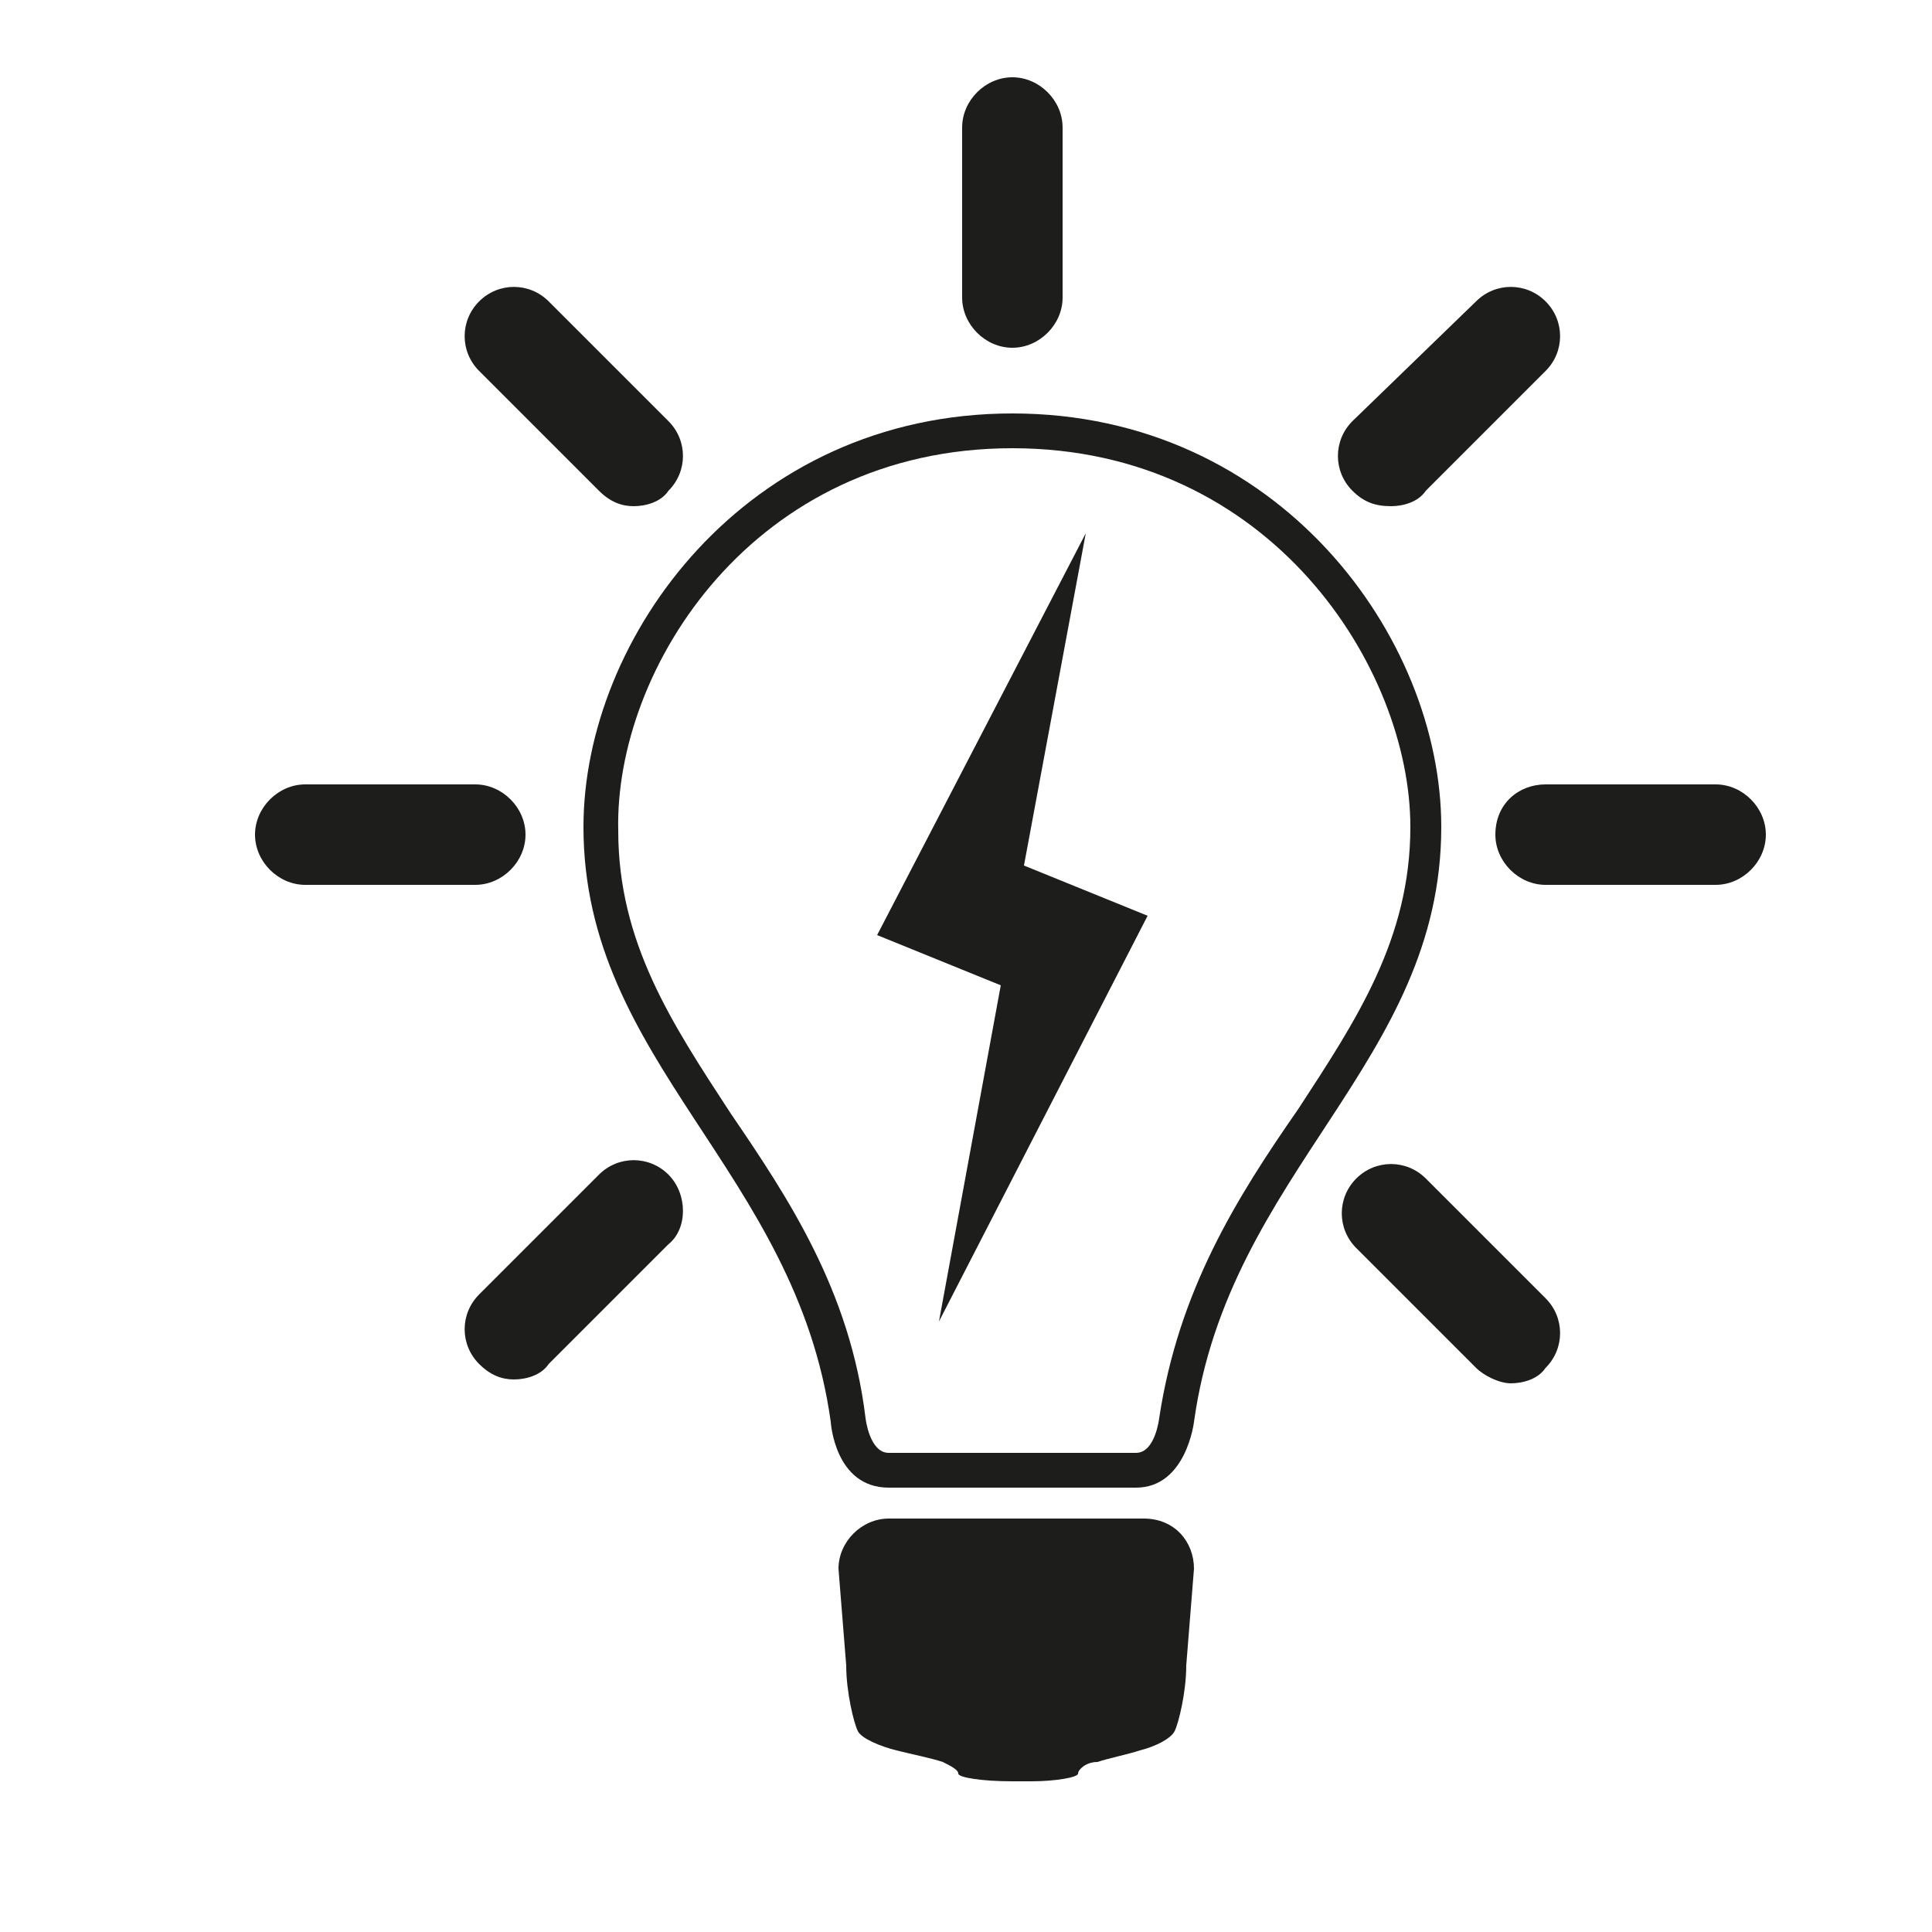 <?xml version="1.0" encoding="utf-8"?>
<!-- Generator: Adobe Illustrator 19.0.0, SVG Export Plug-In . SVG Version: 6.00 Build 0)  -->
<svg version="1.1" id="Layer_1" xmlns="http://www.w3.org/2000/svg" xmlns:xlink="http://www.w3.org/1999/xlink" x="0px" y="0px"
	 viewBox="0 0 50 50" style="enable-background:new 0 0 50 50;" xml:space="preserve">
<style type="text/css">
	.st0{fill:#1D1D1B;}
</style>
<g>
	<path class="st0" d="M21.5,36.8c0,0,0.1,1.7,1.5,1.7h3.2h3.2c1.3,0,1.5-1.7,1.5-1.7c0.9-6.5,6.4-9.3,6.4-15.4
		c0-4.9-4.2-10.7-11.1-10.7c-6.9,0-11.1,5.8-11.1,10.7C15.1,27.5,20.6,30.3,21.5,36.8 M26.2,11.6c6.7,0,10.3,5.7,10.3,9.8
		c0,2.9-1.4,5-2.9,7.3C32,31,30.5,33.4,30,36.7v0l0,0c0,0-0.1,0.9-0.6,0.9h-3.2H23c-0.5,0-0.6-0.9-0.6-0.9v0l0,0
		c-0.4-3.3-2-5.7-3.5-7.9c-1.5-2.3-2.9-4.4-2.9-7.3C15.9,17.3,19.5,11.6,26.2,11.6"/>
	<path class="st0" d="M27.9,45.9c0-0.1,0.2-0.3,0.5-0.3c0.3-0.1,0.8-0.2,1.1-0.3c0.4-0.1,0.8-0.3,0.9-0.5c0.1-0.2,0.3-1,0.3-1.7
		l0.2-2.5c0-0.7-0.5-1.3-1.3-1.3H23c-0.7,0-1.3,0.6-1.3,1.3l0.2,2.5c0,0.7,0.2,1.5,0.3,1.7c0.1,0.2,0.6,0.4,1,0.5
		c0.4,0.1,0.9,0.2,1.2,0.3c0.2,0.1,0.4,0.2,0.4,0.3c0,0.1,0.6,0.2,1.4,0.2h0.5C27.3,46.1,27.9,46,27.9,45.9"/>
	<path class="st0" d="M38.7,21.6c0,0.7,0.6,1.3,1.3,1.3h4.4c0.7,0,1.3-0.6,1.3-1.3c0-0.7-0.6-1.3-1.3-1.3H40
		C39.3,20.3,38.7,20.8,38.7,21.6"/>
	<path class="st0" d="M7.9,22.9h4.4c0.7,0,1.3-0.6,1.3-1.3c0-0.7-0.6-1.3-1.3-1.3H7.9c-0.7,0-1.3,0.6-1.3,1.3
		C6.6,22.3,7.2,22.9,7.9,22.9"/>
	<path class="st0" d="M36,13.1c0.3,0,0.7-0.1,0.9-0.4L40,9.6c0.5-0.5,0.5-1.3,0-1.8c-0.5-0.5-1.3-0.5-1.8,0L35,10.9
		c-0.5,0.5-0.5,1.3,0,1.8C35.3,13,35.6,13.1,36,13.1"/>
	<path class="st0" d="M17.3,30.4c-0.5-0.5-1.3-0.5-1.8,0l-3.1,3.1c-0.5,0.5-0.5,1.3,0,1.8c0.3,0.3,0.6,0.4,0.9,0.4
		c0.3,0,0.7-0.1,0.9-0.4l3.1-3.1C17.8,31.8,17.8,30.9,17.3,30.4"/>
	<path class="st0" d="M26.2,9c0.7,0,1.3-0.6,1.3-1.3V3.3c0-0.7-0.6-1.3-1.3-1.3c-0.7,0-1.3,0.6-1.3,1.3v4.4C24.9,8.4,25.5,9,26.2,9"
		/>
	<path class="st0" d="M15.5,12.7c0.3,0.3,0.6,0.4,0.9,0.4c0.3,0,0.7-0.1,0.9-0.4c0.5-0.5,0.5-1.3,0-1.8l-3.1-3.1
		c-0.5-0.5-1.3-0.5-1.8,0c-0.5,0.5-0.5,1.3,0,1.8L15.5,12.7z"/>
	<path class="st0" d="M39.1,35.8c0.3,0,0.7-0.1,0.9-0.4c0.5-0.5,0.5-1.3,0-1.8l-3.1-3.1c-0.5-0.5-1.3-0.5-1.8,0
		c-0.5,0.5-0.5,1.3,0,1.8l3.1,3.1C38.4,35.6,38.8,35.8,39.1,35.8"/>
	<polygon class="st0" points="24.3,34.2 29.7,23.7 26.5,22.4 28.1,13.8 22.7,24.2 25.9,25.5 	"/>
</g>
</svg>
